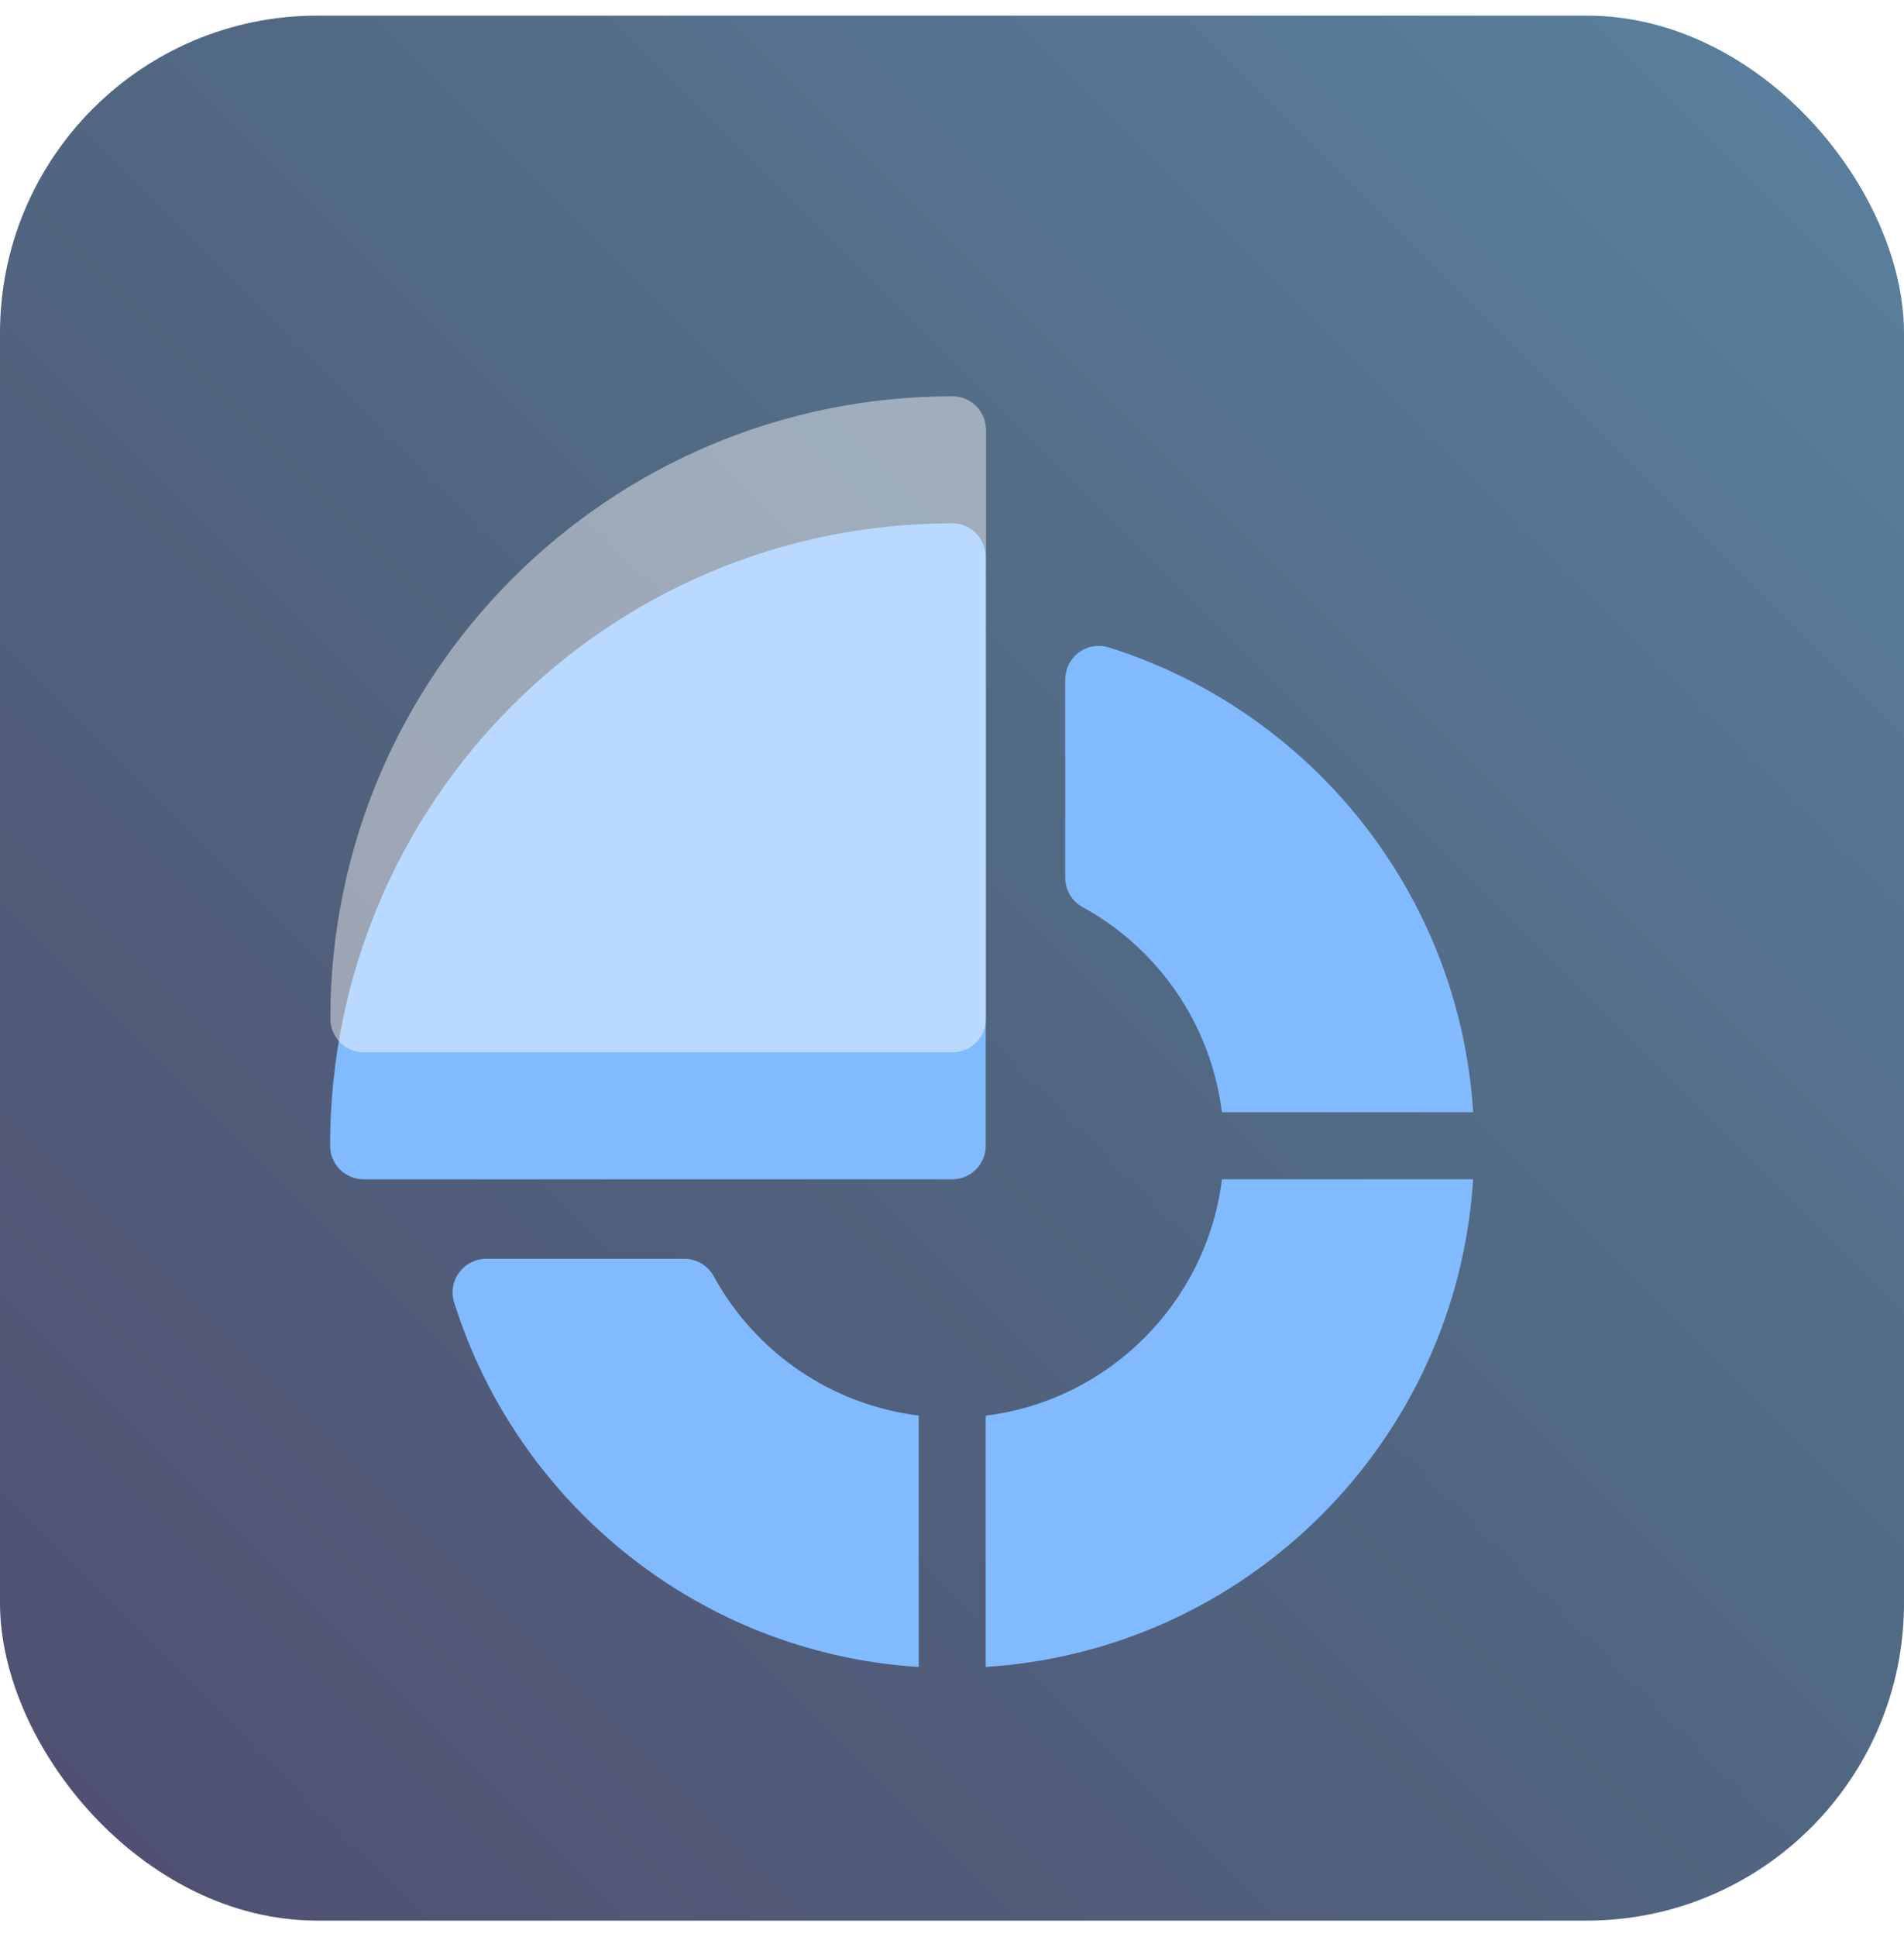 <svg width="60" height="61" viewBox="0 0 60 61" fill="none" xmlns="http://www.w3.org/2000/svg">
<g opacity="0.8">
<rect y="0.492" width="60" height="60" rx="10" fill="url(#paint0_linear_7108_813)"/>
<g filter="url(#filter0_i_7108_813)">
<path d="M30.007 12.482C19.172 12.482 10.402 21.251 10.402 32.087C10.402 32.671 10.875 33.144 11.459 33.144H30.007C30.59 33.144 31.063 32.671 31.063 32.087V13.539C31.063 12.955 30.59 12.482 30.007 12.482ZM22.492 36.197C22.401 36.031 22.267 35.892 22.104 35.796C21.941 35.699 21.755 35.648 21.566 35.648H15.319C15.153 35.648 14.99 35.688 14.842 35.763C14.694 35.837 14.566 35.946 14.468 36.08C14.369 36.213 14.304 36.368 14.277 36.532C14.25 36.695 14.262 36.863 14.311 37.021C16.301 43.358 22.039 48.069 28.951 48.503V40.585C27.604 40.418 26.316 39.933 25.192 39.17C24.07 38.407 23.144 37.388 22.492 36.197ZM34.941 16.391C34.783 16.342 34.615 16.33 34.452 16.357C34.288 16.384 34.133 16.45 33.999 16.548C33.866 16.646 33.757 16.774 33.682 16.922C33.607 17.07 33.568 17.233 33.568 17.399V23.646C33.568 23.835 33.619 24.021 33.716 24.184C33.812 24.347 33.951 24.481 34.117 24.572C35.308 25.224 36.327 26.15 37.09 27.273C37.853 28.396 38.338 29.684 38.505 31.031H46.423C45.988 24.104 41.263 18.376 34.941 16.391ZM38.507 33.143C38.027 37.023 34.943 40.107 31.063 40.587V48.502C39.305 47.983 45.903 41.397 46.422 33.143H38.507Z" fill="#63A9FF"/>
</g>
<g filter="url(#filter1_b_7108_813)">
<path d="M30.015 12.482C19.18 12.482 10.41 21.251 10.41 32.087C10.41 32.671 10.883 33.144 11.466 33.144H30.015C30.598 33.144 31.071 32.671 31.071 32.087V13.539C31.071 12.955 30.598 12.482 30.015 12.482Z" fill="white" fill-opacity="0.44"/>
</g>
</g>
<defs>
<filter id="filter0_i_7108_813" x="10.402" y="12.482" width="36.02" height="40.02" filterUnits="userSpaceOnUse" color-interpolation-filters="sRGB">
<feFlood flood-opacity="0" result="BackgroundImageFix"/>
<feBlend mode="normal" in="SourceGraphic" in2="BackgroundImageFix" result="shape"/>
<feColorMatrix in="SourceAlpha" type="matrix" values="0 0 0 0 0 0 0 0 0 0 0 0 0 0 0 0 0 0 127 0" result="hardAlpha"/>
<feOffset dy="4"/>
<feGaussianBlur stdDeviation="2"/>
<feComposite in2="hardAlpha" operator="arithmetic" k2="-1" k3="1"/>
<feColorMatrix type="matrix" values="0 0 0 0 0 0 0 0 0 0 0 0 0 0 0 0 0 0 0.25 0"/>
<feBlend mode="normal" in2="shape" result="effect1_innerShadow_7108_813"/>
</filter>
<filter id="filter1_b_7108_813" x="6.41" y="8.482" width="28.661" height="28.66" filterUnits="userSpaceOnUse" color-interpolation-filters="sRGB">
<feFlood flood-opacity="0" result="BackgroundImageFix"/>
<feGaussianBlur in="BackgroundImageFix" stdDeviation="2"/>
<feComposite in2="SourceAlpha" operator="in" result="effect1_backgroundBlur_7108_813"/>
<feBlend mode="normal" in="SourceGraphic" in2="effect1_backgroundBlur_7108_813" result="shape"/>
</filter>
<linearGradient id="paint0_linear_7108_813" x1="60" y1="0.492" x2="3.57628e-06" y2="60.492" gradientUnits="userSpaceOnUse">
<stop stop-color="#316187"/>
<stop offset="0.5" stop-color="#264061"/>
<stop offset="1" stop-color="#24234D"/>
</linearGradient>
</defs>
</svg>
